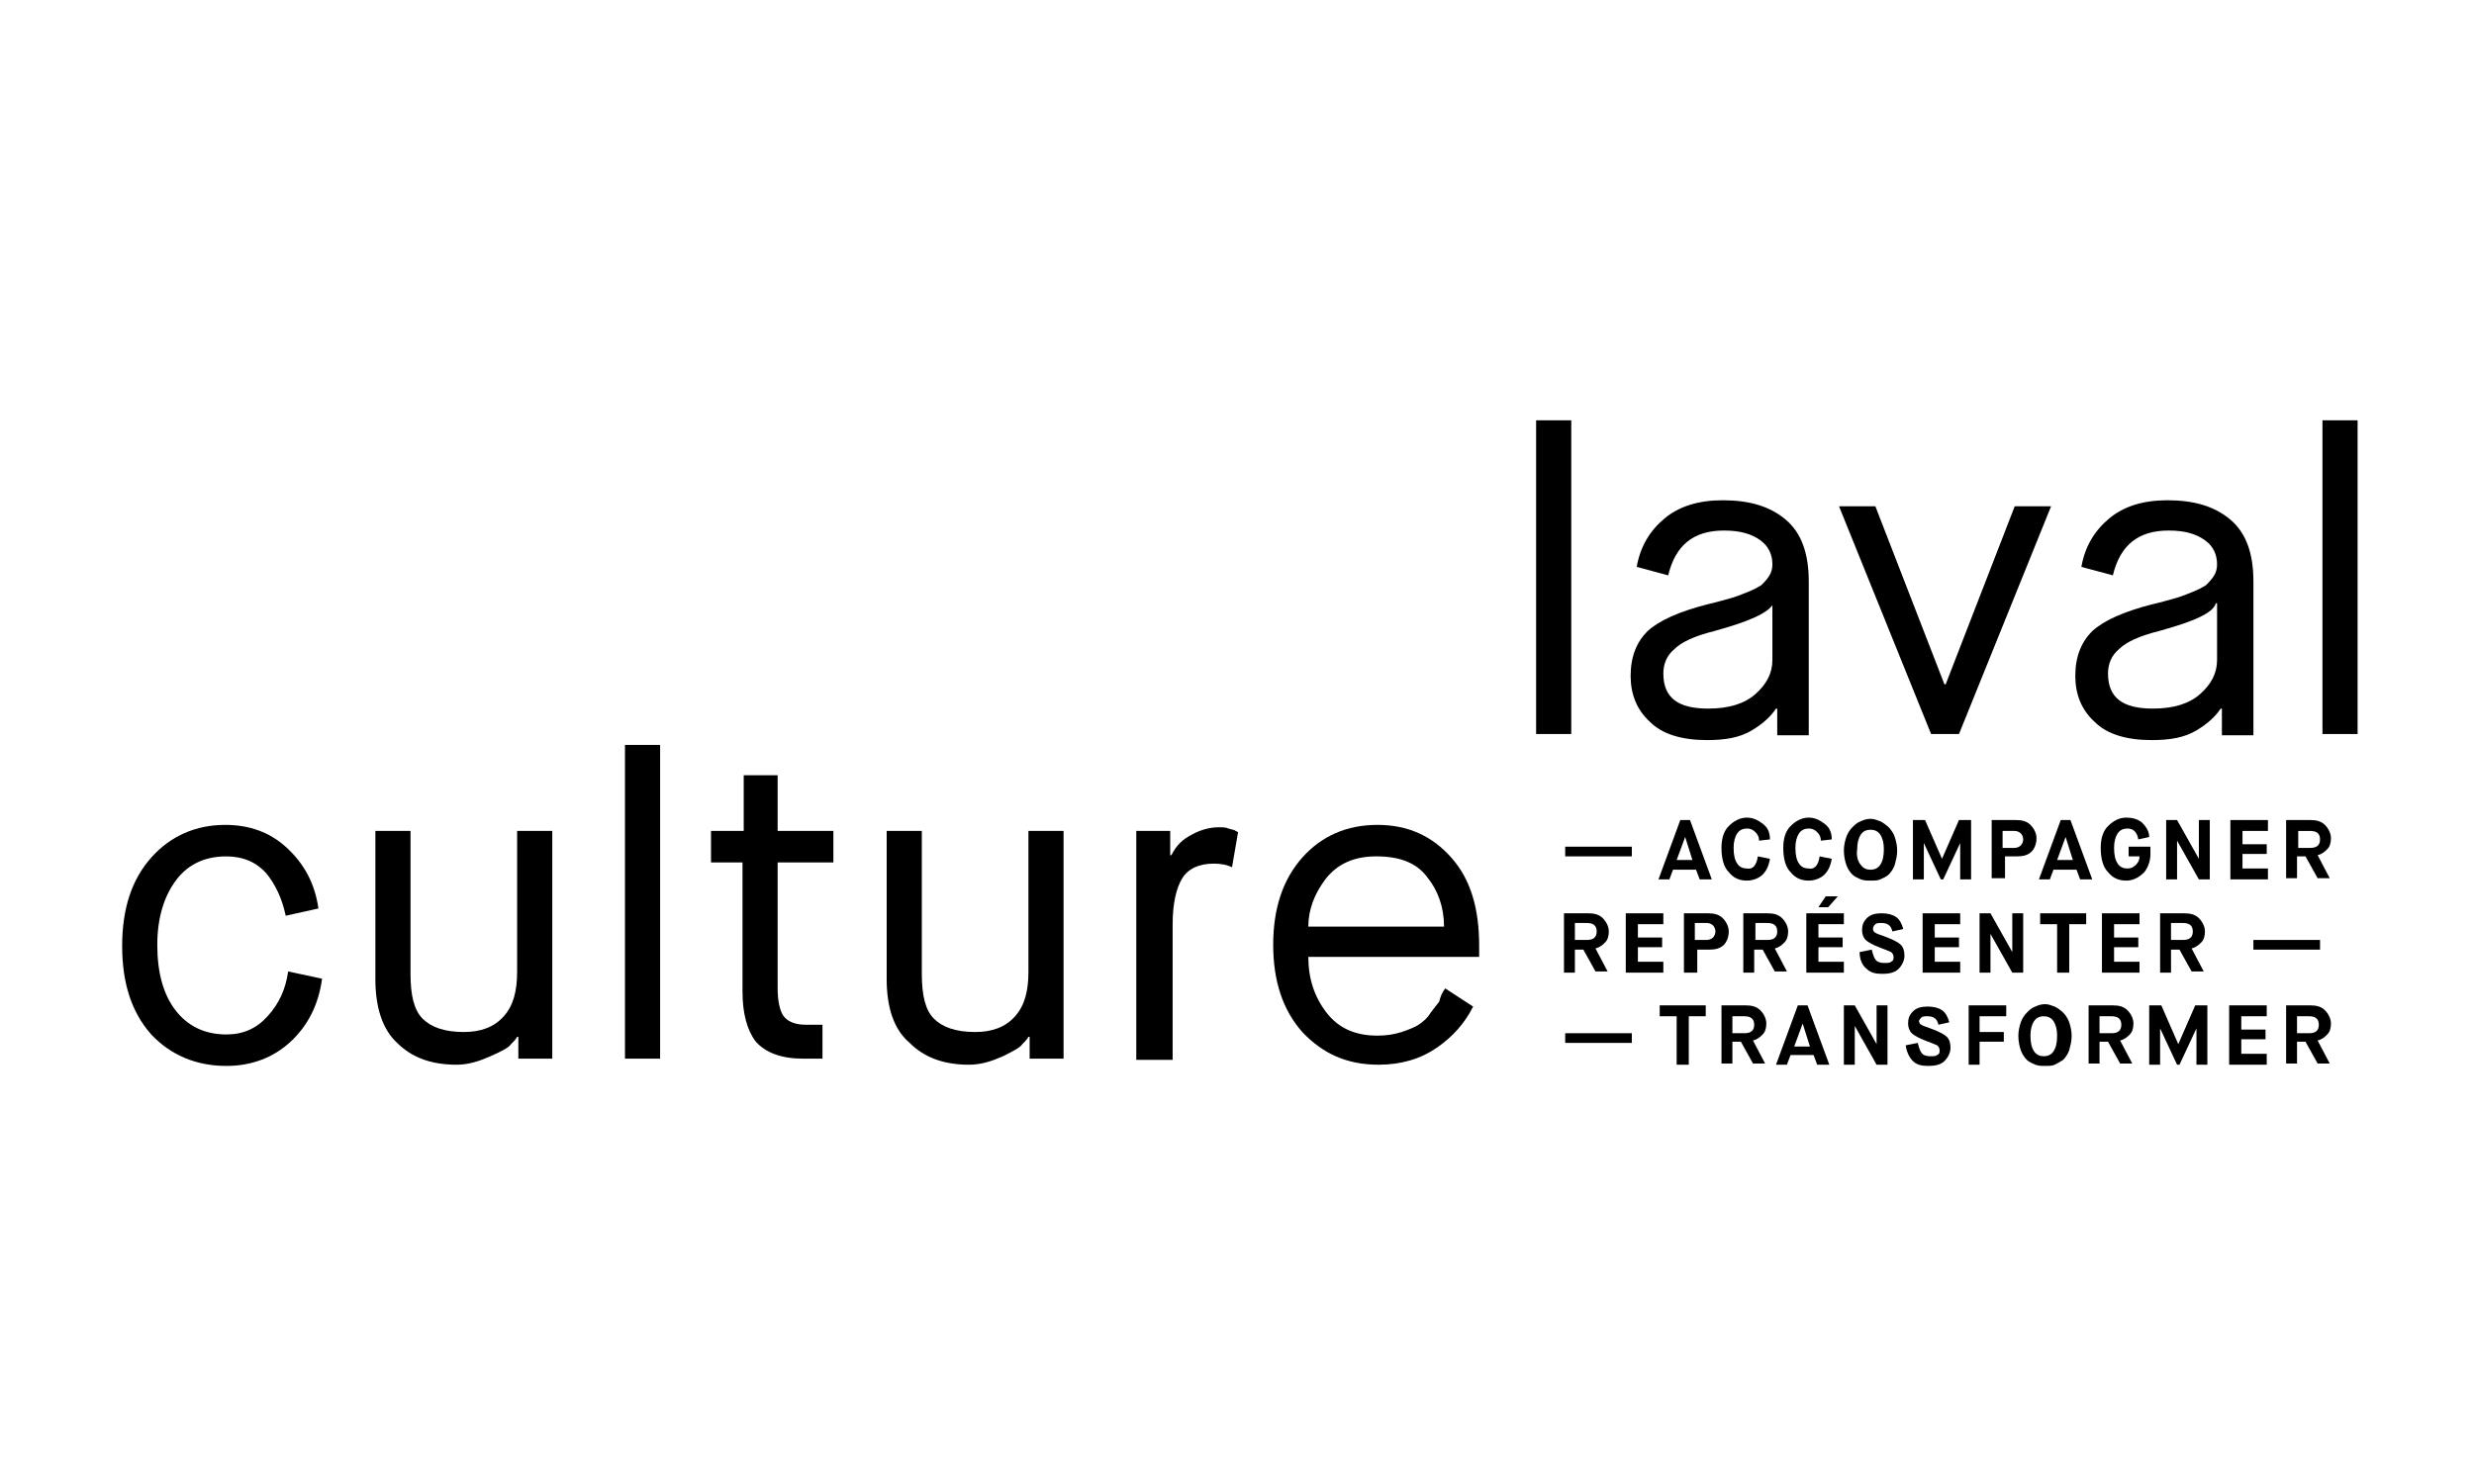 <?xml version="1.0" encoding="UTF-8"?>
<svg id="Calque_1" xmlns="http://www.w3.org/2000/svg" version="1.1" viewBox="0 0 300 180">
  <!-- Generator: Adobe Illustrator 30.0.0, SVG Export Plug-In . SVG Version: 2.1.1 Build 123)  -->
  <path d="M186.271,89.033v-38.053h4.261v38.053h-4.261Z"/>
  <path d="M215.509,89.033v-3.085h-.147c-.588.882-1.469,1.763-2.938,2.645s-3.232,1.175-5.436,1.175c-3.085,0-5.436-.735-6.905-2.204-1.616-1.469-2.351-3.379-2.351-5.583,0-2.351.735-4.114,2.057-5.436,1.469-1.322,3.82-2.351,7.199-3.232,1.322-.294,2.204-.588,2.792-.735.588-.147,1.322-.441,2.057-.735s1.322-.588,1.763-.882c.294-.294.588-.588.882-1.028.294-.441.441-.882.441-1.469,0-1.175-.441-2.204-1.469-2.938s-2.351-1.175-4.408-1.175c-3.673,0-5.877,1.763-6.758,5.436l-3.82-1.028c.441-2.498,1.616-4.408,3.379-5.877,1.763-1.469,4.114-2.204,7.052-2.204,3.232,0,5.73.735,7.64,2.351,1.91,1.616,2.792,4.114,2.792,7.493v18.659h-3.82v-.147ZM207.869,76.545c-2.351.588-3.967,1.322-4.848,2.204-.882.735-1.322,1.763-1.322,2.938,0,2.938,1.763,4.261,5.436,4.261,2.498,0,4.408-.588,5.73-1.763,1.322-1.175,2.057-2.498,2.057-4.114v-6.905h.147c-.588,1.175-2.938,2.204-7.199,3.379Z"/>
  <path d="M234.168,89.033l-11.166-27.622h4.408l8.375,21.598h.147l8.375-21.598h4.408l-11.166,27.622h-3.379Z"/>
  <path d="M269.43,89.033v-3.085h-.147c-.588.882-1.469,1.763-2.938,2.645s-3.232,1.175-5.436,1.175c-3.085,0-5.436-.735-6.905-2.204-1.616-1.469-2.351-3.379-2.351-5.583,0-2.351.735-4.114,2.057-5.436,1.469-1.322,3.82-2.351,7.199-3.232,1.322-.294,2.204-.588,2.792-.735.588-.147,1.322-.441,2.057-.735s1.322-.588,1.763-.882c.294-.294.588-.588.882-1.028.294-.441.441-.882.441-1.469,0-1.175-.441-2.204-1.469-2.938-1.028-.735-2.351-1.175-4.408-1.175-3.673,0-5.877,1.763-6.758,5.436l-3.82-1.028c.441-2.498,1.616-4.408,3.379-5.877,1.763-1.469,4.114-2.204,7.052-2.204,3.232,0,5.73.735,7.64,2.351,1.91,1.616,2.792,4.114,2.792,7.493v18.659h-3.82v-.147ZM261.79,76.545c-2.351.588-3.967,1.322-4.848,2.204-.882.735-1.322,1.763-1.322,2.938,0,2.938,1.763,4.261,5.436,4.261,2.498,0,4.408-.588,5.73-1.763,1.322-1.175,2.057-2.498,2.057-4.114v-6.905h-.147c-.294,1.175-2.645,2.204-6.905,3.379Z"/>
  <path d="M281.624,89.033v-38.053h4.261v38.053h-4.261Z"/>
  <path d="M34.94,117.83l4.114.882c-.441,3.232-1.763,5.73-3.82,7.64-2.057,1.91-4.702,2.938-7.787,2.938-3.673,0-6.758-1.322-9.109-3.82-2.351-2.645-3.526-6.171-3.526-10.725s1.175-8.081,3.526-10.725c2.351-2.645,5.436-3.967,8.962-3.967,2.938,0,5.436.882,7.493,2.792,2.057,1.91,3.379,4.261,3.82,7.346l-3.967.882c-.441-2.057-1.175-3.673-2.351-5.142-1.175-1.322-2.792-2.057-4.848-2.057-2.498,0-4.555.882-6.024,2.792-1.469,1.91-2.351,4.555-2.351,7.934s.735,6.024,2.204,7.934,3.526,2.938,6.171,2.938c2.057,0,3.673-.735,4.995-2.204,1.469-1.616,2.204-3.379,2.498-5.436Z"/>
  <path d="M45.519,118.712v-17.925h4.261v17.337c0,2.645.441,4.408,1.469,5.436,1.028,1.028,2.645,1.616,4.995,1.616,2.057,0,3.673-.588,4.848-1.91,1.175-1.322,1.616-3.085,1.616-5.436v-17.043h4.261v27.622h-4.114v-2.645h-.147c-.147.294-.441.588-.735.882-.294.441-1.175.882-2.498,1.469s-2.645,1.028-4.114,1.028c-3.085,0-5.436-.882-7.199-2.645-1.763-1.616-2.645-4.261-2.645-7.787Z"/>
  <path d="M75.785,128.408v-38.053h4.261v38.053h-4.261Z"/>
  <path d="M90.037,120.328v-15.721h-3.82v-3.82h3.967v-6.758h4.114v6.758h6.758v3.82h-6.758v15.28c0,1.616.294,2.792.735,3.379.441.588,1.322,1.028,2.645,1.028h2.057v4.114h-2.351c-2.645,0-4.555-.735-5.73-2.057-1.028-1.322-1.616-3.379-1.616-6.024Z"/>
  <path d="M107.52,118.712v-17.925h4.261v17.337c0,2.645.441,4.408,1.469,5.436,1.028,1.028,2.645,1.616,4.995,1.616,2.057,0,3.673-.588,4.848-1.91,1.175-1.322,1.616-3.085,1.616-5.436v-17.043h4.261v27.622h-4.114v-2.645h-.147c-.147.294-.441.588-.735.882-.294.441-1.175.882-2.351,1.469-1.322.588-2.645,1.028-4.114,1.028-3.085,0-5.436-.882-7.199-2.645-1.91-1.616-2.792-4.261-2.792-7.787Z"/>
  <path d="M137.787,128.408v-27.622h4.114v2.938h.147c.588-1.175,1.322-1.91,2.498-2.498,1.028-.588,2.204-.882,3.232-.882.441,0,.882,0,1.175.147.441.147.735.147.882.294l.294.147-.735,4.261c-.588-.294-1.322-.441-2.204-.441-1.763,0-3.085.588-3.82,1.763s-1.175,3.085-1.175,5.583v16.455h-4.408v-.147Z"/>
  <path d="M175.252,119.887l3.379,2.204c-1.028,2.057-2.498,3.673-4.408,4.995-1.91,1.322-4.261,2.057-7.052,2.057-3.82,0-6.758-1.322-9.256-3.967-2.351-2.645-3.526-6.171-3.526-10.578s1.175-7.934,3.526-10.578c2.351-2.645,5.436-3.967,9.109-3.967s6.612,1.322,8.962,3.967c2.351,2.645,3.379,6.171,3.379,10.725v1.322h-20.716c0,2.645.735,4.848,2.204,6.758,1.469,1.91,3.526,2.792,6.171,2.792,1.028,0,2.057-.147,2.938-.441s1.616-.588,2.057-.882c.441-.294,1.028-.735,1.469-1.469.588-.735.882-1.175,1.028-1.322.147-.588.294-1.028.735-1.616ZM158.65,112.394h16.455c0-2.351-.735-4.408-2.057-6.024-1.322-1.763-3.379-2.498-6.171-2.498-2.645,0-4.702.882-6.171,2.792-1.322,1.763-2.057,3.673-2.057,5.73Z"/>
  <path d="M189.797,103.872v-1.175h8.081v1.175h-8.081Z"/>
  <path d="M206.106,106.664l-.441-1.175h-2.792l-.441,1.175h-1.322l2.645-7.199h1.175l2.645,7.199h-1.469ZM204.343,101.522l-1.028,2.792h1.91l-.882-2.792Z"/>
  <path d="M213.158,103.872l1.469.294c-.147.882-.441,1.469-.882,1.91-.441.441-1.175.735-1.91.735-.882,0-1.616-.294-2.204-1.028-.588-.588-.882-1.616-.882-2.938,0-1.175.294-2.057.882-2.645.588-.588,1.322-1.028,2.204-1.028.735,0,1.322.294,1.91.735.588.441.882,1.028.882,1.91l-1.322.147c0-.441-.147-.735-.441-1.028s-.588-.441-1.028-.441-.882.147-1.175.588c-.294.441-.441,1.028-.441,1.763,0,.882.147,1.469.441,1.91.294.441.735.588,1.175.588.735.147,1.175-.441,1.322-1.469Z"/>
  <path d="M220.651,103.872l1.469.294c-.147.882-.441,1.469-.882,1.91s-1.175.735-1.91.735c-.882,0-1.616-.294-2.204-1.028-.588-.588-.882-1.616-.882-2.938,0-1.175.294-2.057.882-2.645.588-.588,1.322-1.028,2.204-1.028.735,0,1.322.294,1.91.735s.882,1.028.882,1.91l-1.322.147c0-.441-.147-.735-.441-1.028-.294-.294-.588-.441-1.028-.441s-.882.147-1.175.588c-.294.441-.441,1.028-.441,1.763,0,.882.147,1.469.441,1.91.294.441.735.588,1.175.588.735.147,1.175-.441,1.322-1.469Z"/>
  <path d="M227.997,106.664c-.294.147-.735.147-1.175.147s-.735,0-1.175-.147c-.294-.147-.735-.294-1.028-.588s-.588-.735-.735-1.175c-.147-.441-.294-1.028-.294-1.763,0-.588.147-1.175.294-1.616.147-.441.441-.882.735-1.175.294-.294.588-.588,1.028-.735.294-.147.735-.294,1.175-.294s.735.147,1.175.294c.294.147.735.441,1.028.735.294.294.588.735.735,1.175.147.441.294,1.028.294,1.616,0,.735-.147,1.175-.294,1.763-.147.441-.441.882-.735,1.175s-.735.441-1.028.588ZM225.647,104.901c.294.441.735.588,1.175.588s.882-.147,1.175-.588c.294-.441.441-1.028.441-1.91,0-.735-.147-1.322-.441-1.763-.294-.441-.735-.588-1.175-.588s-.882.147-1.175.588-.441,1.028-.441,1.763c-.147.882.147,1.616.441,1.91Z"/>
  <path d="M231.964,106.664v-7.199h1.469l2.057,4.702,2.057-4.702h1.469v7.199h-1.322v-4.408l-2.057,4.408h-.294l-2.057-4.408v4.408h-1.322Z"/>
  <path d="M241.514,106.664v-7.199h2.938c.735,0,1.322.147,1.763.588.441.441.735,1.028.735,1.616,0,.735-.294,1.322-.588,1.616-.441.441-1.028.588-1.763.588h-1.469v2.645h-1.616v.147ZM242.837,102.844h1.469c.294,0,.588-.147.735-.294.147-.147.294-.441.294-.735s-.147-.588-.294-.735c-.147-.147-.441-.294-.735-.294h-1.469v2.057Z"/>
  <path d="M252.24,106.664l-.441-1.175h-2.792l-.441,1.175h-1.322l2.645-7.199h1.175l2.645,7.199h-1.469ZM250.477,101.522l-1.028,2.792h1.91l-.882-2.792Z"/>
  <path d="M257.823,106.811c-.882,0-1.616-.294-2.204-1.028-.588-.588-.882-1.616-.882-2.938,0-1.175.294-2.057.882-2.645.588-.588,1.322-1.028,2.204-1.028.735,0,1.322.147,1.91.588.441.441.882,1.028.882,1.763l-1.322.294c-.147-.882-.588-1.322-1.322-1.322-.441,0-.882.147-1.175.588-.294.441-.441,1.028-.441,1.763,0,.882.147,1.469.441,1.91.294.441.735.588,1.175.588s.735-.147,1.028-.441.441-.588.441-1.028h-1.322v-1.175h2.645v.882c0,.882-.294,1.616-.735,2.204-.735.735-1.469,1.028-2.204,1.028Z"/>
  <path d="M262.671,106.664v-7.199h1.322l2.645,4.702v-4.702h1.322v7.199h-1.322l-2.645-4.702v4.702h-1.322Z"/>
  <path d="M270.458,106.664v-7.199h4.555v1.322h-3.085v1.616h2.938v1.175h-2.938v1.763h3.085v1.322h-4.555Z"/>
  <path d="M277.217,106.664v-7.199h2.938c.735,0,1.322.147,1.763.588.441.441.735,1.028.735,1.616s-.147,1.028-.441,1.322c-.294.294-.588.588-1.175.735l1.469,2.792h-1.469l-1.469-2.645h-1.028v2.645h-1.322v.147ZM278.686,102.844h1.469c.735,0,1.175-.294,1.175-1.028s-.441-1.028-1.175-1.028h-1.469v2.057Z"/>
  <path d="M189.65,117.977v-7.199h2.938c.735,0,1.322.147,1.763.588.441.441.735,1.028.735,1.616s-.147,1.028-.441,1.322c-.294.294-.588.588-1.175.735l1.469,2.792h-1.469l-1.469-2.645h-1.028v2.792h-1.322ZM190.973,114.01h1.469c.735,0,1.175-.294,1.175-1.028s-.441-1.028-1.175-1.028h-1.469v2.057Z"/>
  <path d="M197.143,117.977v-7.199h4.555v1.322h-3.085v1.616h2.938v1.175h-2.938v1.763h3.085v1.322h-4.555Z"/>
  <path d="M204.196,117.977v-7.199h2.938c.735,0,1.322.147,1.763.588.441.441.735,1.028.735,1.616,0,.735-.294,1.322-.588,1.616-.441.441-1.028.588-1.763.588h-1.469v2.792h-1.616ZM205.518,114.01h1.469c.294,0,.588-.147.735-.294.147-.147.294-.441.294-.735s-.147-.588-.294-.735c-.147-.147-.441-.294-.735-.294h-1.469v2.057Z"/>
  <path d="M211.395,117.977v-7.199h2.938c.735,0,1.322.147,1.763.588.441.441.735,1.028.735,1.616s-.147,1.028-.441,1.322c-.294.294-.588.588-1.175.735l1.469,2.792h-1.469l-1.469-2.645h-1.028v2.792h-1.322ZM212.864,114.01h1.469c.735,0,1.175-.294,1.175-1.028s-.441-1.028-1.175-1.028h-1.469v2.057Z"/>
  <path d="M219.035,117.977v-7.199h4.555v1.322h-3.085v1.616h2.938v1.175h-2.938v1.763h3.085v1.322h-4.555ZM220.504,110.043l.882-1.322h1.469l-1.175,1.322h-1.175Z"/>
  <path d="M225.5,115.479l1.469-.294c.147.588.294,1.028.441,1.175.147.294.588.441,1.028.441s.735,0,.882-.147c.294-.147.294-.294.294-.588s-.147-.441-.294-.588c-.294-.147-.735-.294-1.469-.588s-1.322-.588-1.616-.882c-.294-.294-.441-.735-.441-1.175,0-.588.147-1.028.588-1.469.441-.441,1.028-.588,1.763-.588s1.322.147,1.763.441c.441.294.735.882.882,1.469l-1.322.294c-.147-.735-.588-1.028-1.322-1.028-.294,0-.588,0-.735.147-.147.147-.294.294-.294.588,0,.147.147.441.294.441.147.147.735.294,1.469.588s1.322.588,1.616.882.441.735.441,1.322-.294,1.175-.735,1.616c-.441.441-1.175.588-1.91.588-.882,0-1.469-.147-1.91-.588-.588-.441-.882-1.175-.882-2.057Z"/>
  <path d="M233.14,117.977v-7.199h4.555v1.322h-3.085v1.616h2.938v1.175h-2.938v1.763h3.085v1.322h-4.555Z"/>
  <path d="M240.045,117.977v-7.199h1.322l2.645,4.702v-4.702h1.322v7.199h-1.322l-2.645-4.702v4.702h-1.322Z"/>
  <path d="M249.448,117.977v-5.877h-2.057v-1.322h5.583v1.322h-2.057v5.877h-1.469Z"/>
  <path d="M254.884,117.977v-7.199h4.555v1.322h-3.085v1.616h2.938v1.175h-2.938v1.763h3.085v1.322h-4.555Z"/>
  <path d="M261.937,117.977v-7.199h2.938c.735,0,1.322.147,1.763.588.441.441.735,1.028.735,1.616s-.147,1.028-.441,1.322c-.294.294-.588.588-1.175.735l1.469,2.792h-1.469l-1.469-2.645h-1.028v2.792h-1.322ZM263.259,114.01h1.469c.735,0,1.175-.294,1.175-1.028s-.441-1.028-1.175-1.028h-1.469v2.057Z"/>
  <path d="M273.25,115.185v-1.175h8.081v1.175h-8.081Z"/>
  <path d="M189.797,126.498v-1.175h8.081v1.175h-8.081Z"/>
  <path d="M203.314,129.143v-5.877h-2.057v-1.322h5.583v1.322h-2.057v5.877h-1.469Z"/>
  <path d="M208.75,129.143v-7.199h2.938c.735,0,1.322.147,1.763.588s.735,1.028.735,1.616-.147,1.028-.441,1.322c-.294.294-.588.588-1.175.735l1.469,2.792h-1.469l-1.469-2.645h-1.028v2.645h-1.322v.147ZM210.073,125.323h1.469c.735,0,1.175-.294,1.175-1.028s-.441-1.028-1.175-1.028h-1.469v2.057Z"/>
  <path d="M220.357,129.143l-.441-1.175h-2.792l-.441,1.175h-1.322l2.645-7.199h1.175l2.645,7.199h-1.469ZM218.594,124.148l-1.028,2.792h1.91l-.882-2.792Z"/>
  <path d="M223.59,129.143v-7.199h1.322l2.645,4.702v-4.702h1.322v7.199h-1.322l-2.645-4.702v4.702h-1.322Z"/>
  <path d="M231.083,126.792l1.469-.294c.147.588.294,1.028.441,1.175.147.294.588.441,1.028.441s.735,0,.882-.147c.294-.147.294-.294.294-.588s-.147-.441-.294-.588c-.294-.147-.735-.294-1.469-.588s-1.322-.588-1.616-.882c-.294-.294-.441-.735-.441-1.175,0-.588.147-1.028.588-1.469s1.028-.588,1.763-.588,1.322.147,1.763.441.735.882.882,1.469l-1.322.294c-.147-.735-.588-1.028-1.322-1.028-.294,0-.588,0-.735.147-.147.147-.294.294-.294.441s.147.441.294.441c.147.147.735.294,1.469.588s1.322.588,1.616.882c.294.294.441.735.441,1.322s-.294,1.175-.735,1.616c-.441.441-1.175.588-1.91.588-.882,0-1.469-.147-1.91-.588-.441-.441-.735-1.028-.882-1.91Z"/>
  <path d="M238.723,129.143v-7.199h4.555v1.322h-3.232v1.91h2.938v1.175h-2.938v2.792h-1.322Z"/>
  <path d="M249.154,129.143c-.294.147-.735.147-1.175.147s-.735,0-1.175-.147c-.294-.147-.735-.294-1.028-.588s-.588-.735-.735-1.175c-.147-.441-.294-1.028-.294-1.763,0-.588.147-1.175.294-1.616.147-.441.441-.882.735-1.175.294-.294.588-.588,1.028-.735.294-.147.735-.294,1.175-.294s.735.147,1.175.294c.294.147.735.441,1.028.735.294.294.588.735.735,1.175.147.441.294,1.028.294,1.616,0,.735-.147,1.175-.294,1.763-.147.441-.441.882-.735,1.175-.441.294-.735.441-1.028.588ZM246.657,127.527c.294.441.735.588,1.175.588s.882-.147,1.175-.588c.294-.441.441-1.028.441-1.91,0-.735-.147-1.322-.441-1.763-.294-.441-.735-.588-1.175-.588s-.882.147-1.175.588c-.294.441-.441,1.028-.441,1.763,0,.882.147,1.469.441,1.91Z"/>
  <path d="M253.268,129.143v-7.199h2.938c.735,0,1.322.147,1.763.588s.735,1.028.735,1.616-.147,1.028-.441,1.322-.588.588-1.175.735l1.469,2.792h-1.469l-1.469-2.645h-1.028v2.645h-1.322v.147ZM254.59,125.323h1.469c.735,0,1.175-.294,1.175-1.028s-.441-1.028-1.175-1.028h-1.469v2.057Z"/>
  <path d="M260.614,129.143v-7.199h1.469l2.057,4.702,2.057-4.702h1.469v7.199h-1.322v-4.408l-2.057,4.408h-.294l-2.057-4.408v4.408h-1.322Z"/>
  <path d="M270.311,129.143v-7.199h4.555v1.322h-3.085v1.616h2.938v1.175h-2.938v1.763h3.085v1.322h-4.555Z"/>
  <path d="M277.217,129.143v-7.199h2.938c.735,0,1.322.147,1.763.588s.735,1.028.735,1.616-.147,1.028-.441,1.322-.588.588-1.175.735l1.469,2.792h-1.469l-1.469-2.645h-1.028v2.645h-1.322v.147ZM278.539,125.323h1.469c.735,0,1.175-.294,1.175-1.028s-.441-1.028-1.175-1.028h-1.469v2.057Z"/>
</svg>